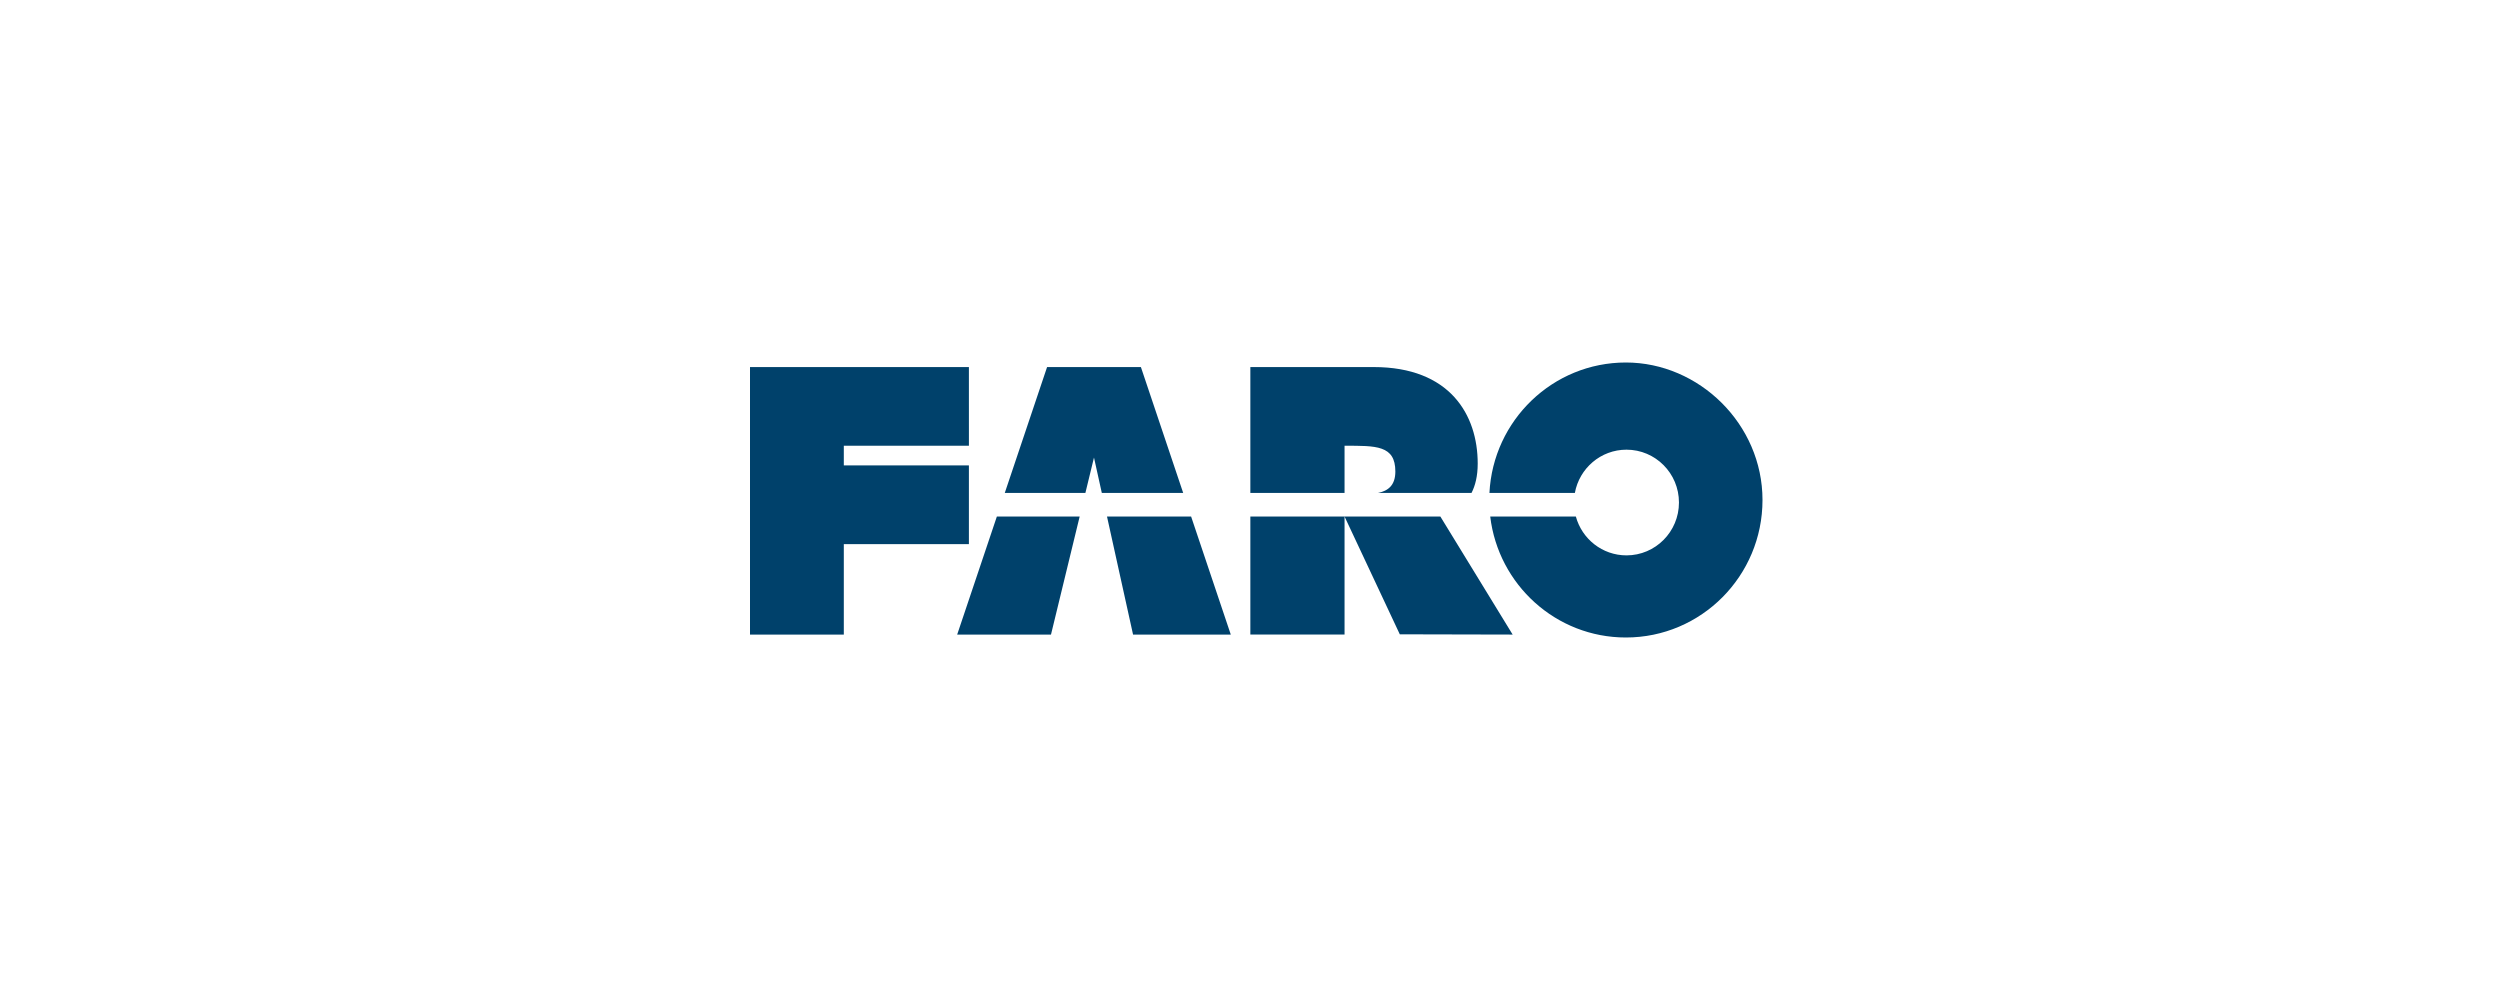 <svg width="200" height="80" viewBox="0 0 200 80" fill="none" xmlns="http://www.w3.org/2000/svg">
<path d="M60 29.365V50.766H67.505V43.528H77.512V37.233H67.505V35.66L77.513 35.657L77.512 29.365H60Z" fill="#00416B"/>
<path d="M86.373 41.323L84.079 50.766H76.574L79.749 41.322H86.374L86.373 41.323ZM88.56 41.323L90.645 50.768H98.463L95.289 41.323H88.559H88.56ZM94.655 39.435L91.272 29.365H83.767L80.382 39.435H86.831L87.519 36.604L88.145 39.435H94.656H94.655Z" fill="#00416B"/>
<path d="M107.564 41.323L111.984 50.745L121.012 50.766L115.229 41.323H107.564ZM100.028 41.323V50.765H107.564V41.323H100.028ZM117.721 39.435C118.019 38.856 118.217 38.093 118.217 37.089C118.217 33.175 115.985 29.365 109.899 29.365C103.813 29.365 100.028 29.364 100.028 29.364V39.435H107.564V35.66C110.066 35.66 111.628 35.609 111.628 37.72C111.628 38.839 111.035 39.274 110.237 39.435H117.721Z" fill="#00416B"/>
<path d="M126.068 41.322C126.556 43.114 128.185 44.43 130.12 44.43H130.117C132.437 44.43 134.317 42.537 134.317 40.201C134.317 37.865 132.437 35.974 130.117 35.974H130.12C128.06 35.974 126.348 37.465 125.989 39.435H119.155C119.447 33.622 124.223 29 130.07 29C135.917 29 141 33.925 141 40C141 46.075 136.106 51 130.07 51C124.478 51 119.867 46.774 119.218 41.323H126.068V41.322Z" fill="#00416B"/>
</svg>
